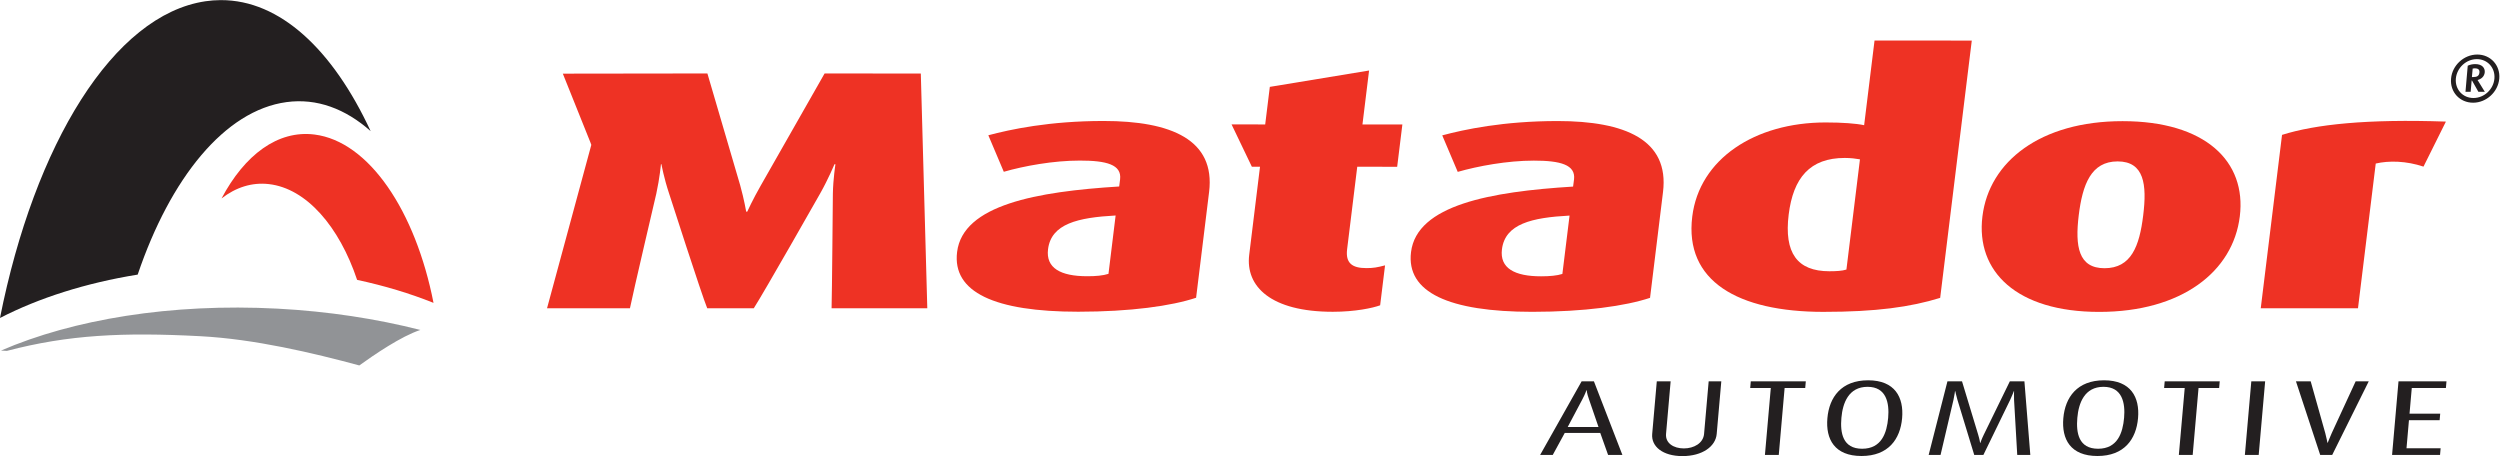 <?xml version="1.0" encoding="UTF-8" standalone="no"?>
<!-- Created with Inkscape (http://www.inkscape.org/) -->

<svg
   version="1.1"
   id="svg2"
   xml:space="preserve"
   width="820.88"
   height="149.76"
   viewBox="0 0 820.88 149.76"
   sodipodi:docname="matador-automotive-logo.eps"
   xmlns:inkscape="http://www.inkscape.org/namespaces/inkscape"
   xmlns:sodipodi="http://sodipodi.sourceforge.net/DTD/sodipodi-0.dtd"
   xmlns="http://www.w3.org/2000/svg"
   xmlns:svg="http://www.w3.org/2000/svg"><defs
     id="defs6" /><sodipodi:namedview
     id="namedview4"
     pagecolor="#ffffff"
     bordercolor="#666666"
     borderopacity="1.0"
     inkscape:pageshadow="2"
     inkscape:pageopacity="0.0"
     inkscape:pagecheckerboard="0" /><g
     id="g8"
     inkscape:groupmode="layer"
     inkscape:label="ink_ext_XXXXXX"
     transform="matrix(1.333,0,0,-1.333,0,149.76)"><g
       id="g10"
       transform="scale(0.1)"><path
         d="m 3913.95,140.328 c -5.09,14.25 -5.54,21.887 -5.54,21.887 h -0.73 c 0,0 -2.15,-7.637 -9.65,-21.887 l -36.42,-68.726 h 75.93 z m 47.19,-137.43 -19.3,54.23 h -87.41 L 3824.87,2.898 h -31.12 L 3895.9,184.09 h 30.36 L 3996.34,2.898 h -35.2"
         style="fill:#231f20;fill-opacity:1;fill-rule:nonzero;stroke:none"
         id="path12" /><path
         d="m 4144.27,0 c -48.51,0 -77.19,23.66 -74.49,54.5 l 11.32,129.59 h 34.12 L 4103.89,54.75 c -1.98,-22.941 18.71,-35.828 43.93,-35.828 24.78,0 47.76,12.887 49.75,35.828 l 11.32,129.34 H 4240 L 4228.67,54.5 C 4225.97,23.66 4193.18,0 4144.27,0"
         style="fill:#231f20;fill-opacity:1;fill-rule:nonzero;stroke:none"
         id="path14" /><path
         d="M 4395.98,167.762 4381.56,2.871 h -34.09 l 14.47,164.891 h -50.73 l 1.39,16.328 h 135.56 l -1.43,-16.328 h -50.75"
         style="fill:#231f20;fill-opacity:1;fill-rule:nonzero;stroke:none"
         id="path16" /><path
         d="m 4600.3,170.652 c -46.65,0 -61.28,-39.785 -64.46,-76.39 -3.22,-36.613 2.99,-76.141 51.1,-76.141 48.18,0 60.87,39.527 64.09,76.141 3.17,36.605 -4.43,76.39 -50.73,76.39 z M 4585.39,0.238 c -66.31,0 -88.63,41.34 -84.05,93.242 4.47,51.352 34.09,93.246 100.37,93.246 65.89,0 88.19,-41.895 83.69,-93.246 -4.54,-51.902 -34.1,-93.242 -100.01,-93.242"
         style="fill:#231f20;fill-opacity:1;fill-rule:nonzero;stroke:none"
         id="path18" /><path
         d="m 4968.97,2.898 c -0.16,2.352 -7.81,135.625 -7.81,135.625 -0.44,11.317 0.04,21.356 0.04,21.356 h -0.71 c 0,0 -3.49,-10.039 -8.94,-21.356 0,0 -64.2,-132.492 -65.94,-135.625 h -22.57 C 4862.15,5.5 4821.62,138.777 4821.62,138.777 c -3.16,10.789 -5.22,21.102 -5.22,21.102 h -0.75 c 0,0 -1.28,-10.313 -3.68,-21.102 0,0 -31.28,-133.277 -31.9,-135.879 h -29.28 l 46.25,181.219 h 35.91 l 39.67,-130.918 c 3.75,-12.121 4.85,-20.539 4.85,-20.539 h 0.76 c 0,0 2.6,8.418 8.44,20.289 l 64.04,131.168 h 35.94 L 5001.17,2.898 h -32.2"
         style="fill:#231f20;fill-opacity:1;fill-rule:nonzero;stroke:none"
         id="path20" /><path
         d="m 5181.45,170.652 c -46.65,0 -61.26,-39.785 -64.45,-76.39 -3.23,-36.613 2.99,-76.141 51.09,-76.141 48.18,0 60.87,39.527 64.09,76.141 3.21,36.605 -4.43,76.39 -50.73,76.39 z M 5166.54,0.238 c -66.31,0 -88.62,41.34 -84.04,93.242 4.47,51.352 34.09,93.246 100.37,93.246 65.93,0 88.18,-41.895 83.67,-93.246 -4.52,-51.902 -34.08,-93.242 -100,-93.242"
         style="fill:#231f20;fill-opacity:1;fill-rule:nonzero;stroke:none"
         id="path22" /><path
         d="M 5415.57,167.762 5401.15,2.871 h -34.09 l 14.47,164.891 h -50.76 l 1.42,16.328 h 135.56 l -1.42,-16.328 h -50.76"
         style="fill:#231f20;fill-opacity:1;fill-rule:nonzero;stroke:none"
         id="path24" /><path
         d="m 5529.71,2.898 15.84,181.219 h 34.09 L 5563.75,2.898 h -34.04"
         style="fill:#231f20;fill-opacity:1;fill-rule:nonzero;stroke:none"
         id="path26" /><path
         d="m 5744.84,2.898 h -29.62 l -59.7,181.219 h 36.29 l 35.9,-127.515 c 3.11,-11.32 5.33,-23.68 5.33,-23.68 h 0.77 c 0,0 4.79,12.359 9.84,23.68 l 58.89,127.515 h 32.24 L 5744.84,2.898"
         style="fill:#231f20;fill-opacity:1;fill-rule:nonzero;stroke:none"
         id="path28" /><path
         d="m 5892.29,2.898 15.84,181.219 h 118.17 l -1.4,-16.328 h -84.07 l -5.54,-63.238 h 75.56 l -1.41,-16.082 h -75.57 l -6.03,-69.25 h 84.07 l -1.45,-16.32 h -118.17"
         style="fill:#231f20;fill-opacity:1;fill-rule:nonzero;stroke:none"
         id="path30" /><path
         d="m 2048.39,364.215 h 235.78 l -15.97,578.176 -237.02,0.097 -157.51,-276.562 c -19.23,-33.59 -33.04,-63.883 -33.04,-63.883 h -2.53 c 0,0 -5.13,30.25 -14.76,64.797 l -80.84,275.711 -356.1,-0.481 68.09,-169.765 c 0.72,-1.942 1.39,-3.817 2.08,-5.688 L 1347.5,364.215 h 204.25 c 6.6,33.625 64.93,282.406 64.93,282.406 8.48,38.688 11.36,72.348 11.36,72.348 h 1.23 c 0,0 6.02,-33.66 18.94,-72.348 0,0 80.25,-249.621 93.83,-282.406 h 114.75 c 24.93,38.594 163.27,282.32 163.27,282.32 20.91,37.039 35.35,72.313 35.35,72.313 l 2.5,0.031 c 0,0 -5.7,-36.129 -6.34,-72.344 0,0 -2.19,-253.726 -3.18,-282.32"
         style="fill:#ee3224;fill-opacity:1;fill-rule:nonzero;stroke:none"
         id="path32" /><path
         d="m 2655.93,355.633 c -205.48,0 -310.56,47.949 -298.35,147.176 14.27,115.992 196.08,148.754 399.27,161.308 l 2.22,17.606 c 4.41,36.195 -33.41,46.277 -99,46.207 -65.5,0.07 -137.78,-13.305 -187.46,-27.594 l -38.11,89.945 c 53.42,14.266 150.62,35.301 284.26,35.184 166.33,0.023 275.35,-46.25 259.57,-174.832 l -32.01,-260.586 c -60.49,-20.207 -161.76,-34.426 -290.39,-34.414 z m 92.14,237.039 c -92.66,-5.059 -158.76,-20.192 -166.49,-83.211 -5.7,-46.27 30.93,-66.398 96.44,-66.406 21.42,-0.078 39.28,1.609 52.45,5.886 l 17.6,143.731"
         style="fill:#ee3224;fill-opacity:1;fill-rule:nonzero;stroke:none"
         id="path34" /><path
         d="m 3283.04,355.477 c -152.58,0.027 -215.52,62.265 -205.91,140.429 l 26.6,216.864 -20.11,0.074 -49.95,104.164 82.85,-0.047 11.37,92.527 244.51,40.289 -16.31,-132.816 98.34,-0.02 -12.83,-104.289 -98.34,0.098 -24.99,-203.398 c -4.07,-33.653 12,-46.278 47.28,-46.278 17.64,0 26.64,1.668 46.19,6.766 l -12.09,-98.379 c -18.45,-6.727 -61.15,-15.957 -116.61,-15.984"
         style="fill:#ee3224;fill-opacity:1;fill-rule:nonzero;stroke:none"
         id="path36" /><path
         d="m 3774.11,355.387 c -205.57,0.07 -310.56,48.039 -298.39,147.179 14.24,116.008 196,148.817 399.2,161.321 l 2.33,17.699 c 4.3,36.102 -33.48,46.254 -99.09,46.254 -65.51,0 -137.85,-13.492 -187.39,-27.735 l -38.16,89.946 c 53.5,14.312 150.55,35.277 284.19,35.277 166.41,-0.043 275.41,-46.316 259.62,-174.887 L 4064.48,389.82 c -60.52,-20.117 -161.78,-34.433 -290.37,-34.433 z m 92.1,237.078 c -92.62,-4.969 -158.84,-20.145 -166.57,-83.25 -5.65,-46.199 30.98,-66.426 96.49,-66.348 21.44,0 39.28,1.641 52.4,5.852 l 17.68,143.746"
         style="fill:#ee3224;fill-opacity:1;fill-rule:nonzero;stroke:none"
         id="path38" /><path
         d="m 4491.3,355.27 c -210.48,0.07 -342.41,75.734 -322.86,234.679 17.38,142.004 154.47,231.903 328.46,231.903 41.64,0 75.36,-2.559 94.94,-6.762 l 25.61,208.54 239.54,-0.09 -77.85,-633.786 C 4705.75,367.066 4621.15,355.27 4491.3,355.27 Z m 90.25,375.742 c -9.88,1.738 -22.32,3.39 -37.43,3.414 -85.65,0 -126.99,-48.746 -138.15,-139.539 -11.57,-94.137 20.78,-139.52 100.08,-139.567 17.66,0.047 31.57,0.821 42.16,4.188 l 33.34,271.504"
         style="fill:#ee3224;fill-opacity:1;fill-rule:nonzero;stroke:none"
         id="path40" /><path
         d="m 5170.7,355.203 c -202.96,0 -304.23,99.258 -287.46,235.434 16.57,135.301 143.46,234.492 345.24,234.418 204.17,0 305.46,-99.227 288.74,-234.559 -16.68,-136.25 -143.53,-235.383 -346.52,-235.293 z m 45.53,370.711 c -65.56,-0.019 -86.48,-57.156 -95.79,-132.793 -9.27,-76.543 -0.8,-130.32 63.5,-130.32 65.56,0 86.04,53.758 95.32,130.301 9.37,75.586 2.58,132.769 -63.03,132.812"
         style="fill:#ee3224;fill-opacity:1;fill-rule:nonzero;stroke:none"
         id="path42" /><path
         d="m 5969.7,713.043 c -42.44,14.242 -85.19,15.113 -117.65,7.598 l -43.71,-356.446 h -239.53 l 52.43,427.043 c 82.69,26.094 210.39,39.461 403.66,32.723 l -55.2,-110.918"
         style="fill:#ee3224;fill-opacity:1;fill-rule:nonzero;stroke:none"
         id="path44" /><path
         d="m 339.164,447.066 c 80.481,237.649 214.551,404.446 366.688,424.922 74.652,10.09 145.093,-16.461 207.128,-71.465 C 819.617,1001.63 689.516,1123.5 544.102,1123.2 h -1.032 c -12.234,-0.07 -24.57,-1 -37,-2.83 C 279.414,1086.95 85.137,768.281 0,340.34 v -0.117 c 95.359,49.148 211.023,86.152 339.164,106.843"
         style="fill:#231f20;fill-opacity:1;fill-rule:nonzero;stroke:none"
         id="path46" /><path
         d="M 662.344,669.996 C 754.871,659.406 835.676,565.32 879.664,434.078 946.996,419.676 1010.15,400.594 1067.86,377.43 1023.62,603.465 909.043,775.145 774.672,792.105 684.109,803.473 602.555,741.992 545.719,634.672 c 34.883,27.113 74.578,40.191 116.625,35.324"
         style="fill:#ee3224;fill-opacity:1;fill-rule:nonzero;stroke:none"
         id="path48" /><path
         d="M 1035.52,310.711 C 927.313,338.219 808.691,356.578 683.77,363.211 420.648,377.039 179.617,336.57 2.398,259.93 l 14.57,-0.774 c 151.105,39.719 286.386,46.184 476.133,36.192 133.847,-7.02 277.679,-41.16 391.957,-72.051 36.035,25.976 103.687,72.297 150.461,87.414"
         style="fill:#919396;fill-opacity:1;fill-rule:nonzero;stroke:none"
         id="path50" /><path
         d="m 6104.87,897.418 -15.69,27.738 h -0.86 l -2.46,-27.758 h -12.75 l 5.54,64.2 c 5.25,2.515 11.79,4 18.44,4 17.7,0 24.24,-10.153 23.51,-19.981 -0.92,-10.355 -8.18,-16.762 -17.71,-19.25 l 17.83,-28.926 z m -3.75,80.418 c -26.7,-0.047 -49.44,-21.789 -51.74,-48.039 -2.24,-26.25 16.76,-47.789 43.47,-47.719 26.57,0.024 49.36,21.582 51.53,47.832 2.3,26.242 -16.72,47.969 -43.26,47.926 z m -9.16,-107.352 c -32.83,-0.043 -57.33,26.204 -54.38,59.313 2.77,32.894 31.76,59.324 64.5,59.351 32.63,0.047 57.07,-26.289 54.3,-59.238 -2.9,-33.105 -31.89,-59.398 -64.42,-59.426 z m 3.56,84.711 c -1.87,0 -3.5,-0.297 -4.69,-0.613 l -1.9,-20.902 h 3.27 c 9.35,0.023 14.57,2.703 15.34,11.758 0.67,8.363 -6.17,9.785 -12.02,9.757"
         style="fill:#231f20;fill-opacity:1;fill-rule:nonzero;stroke:none"
         id="path52" /></g></g></svg>
